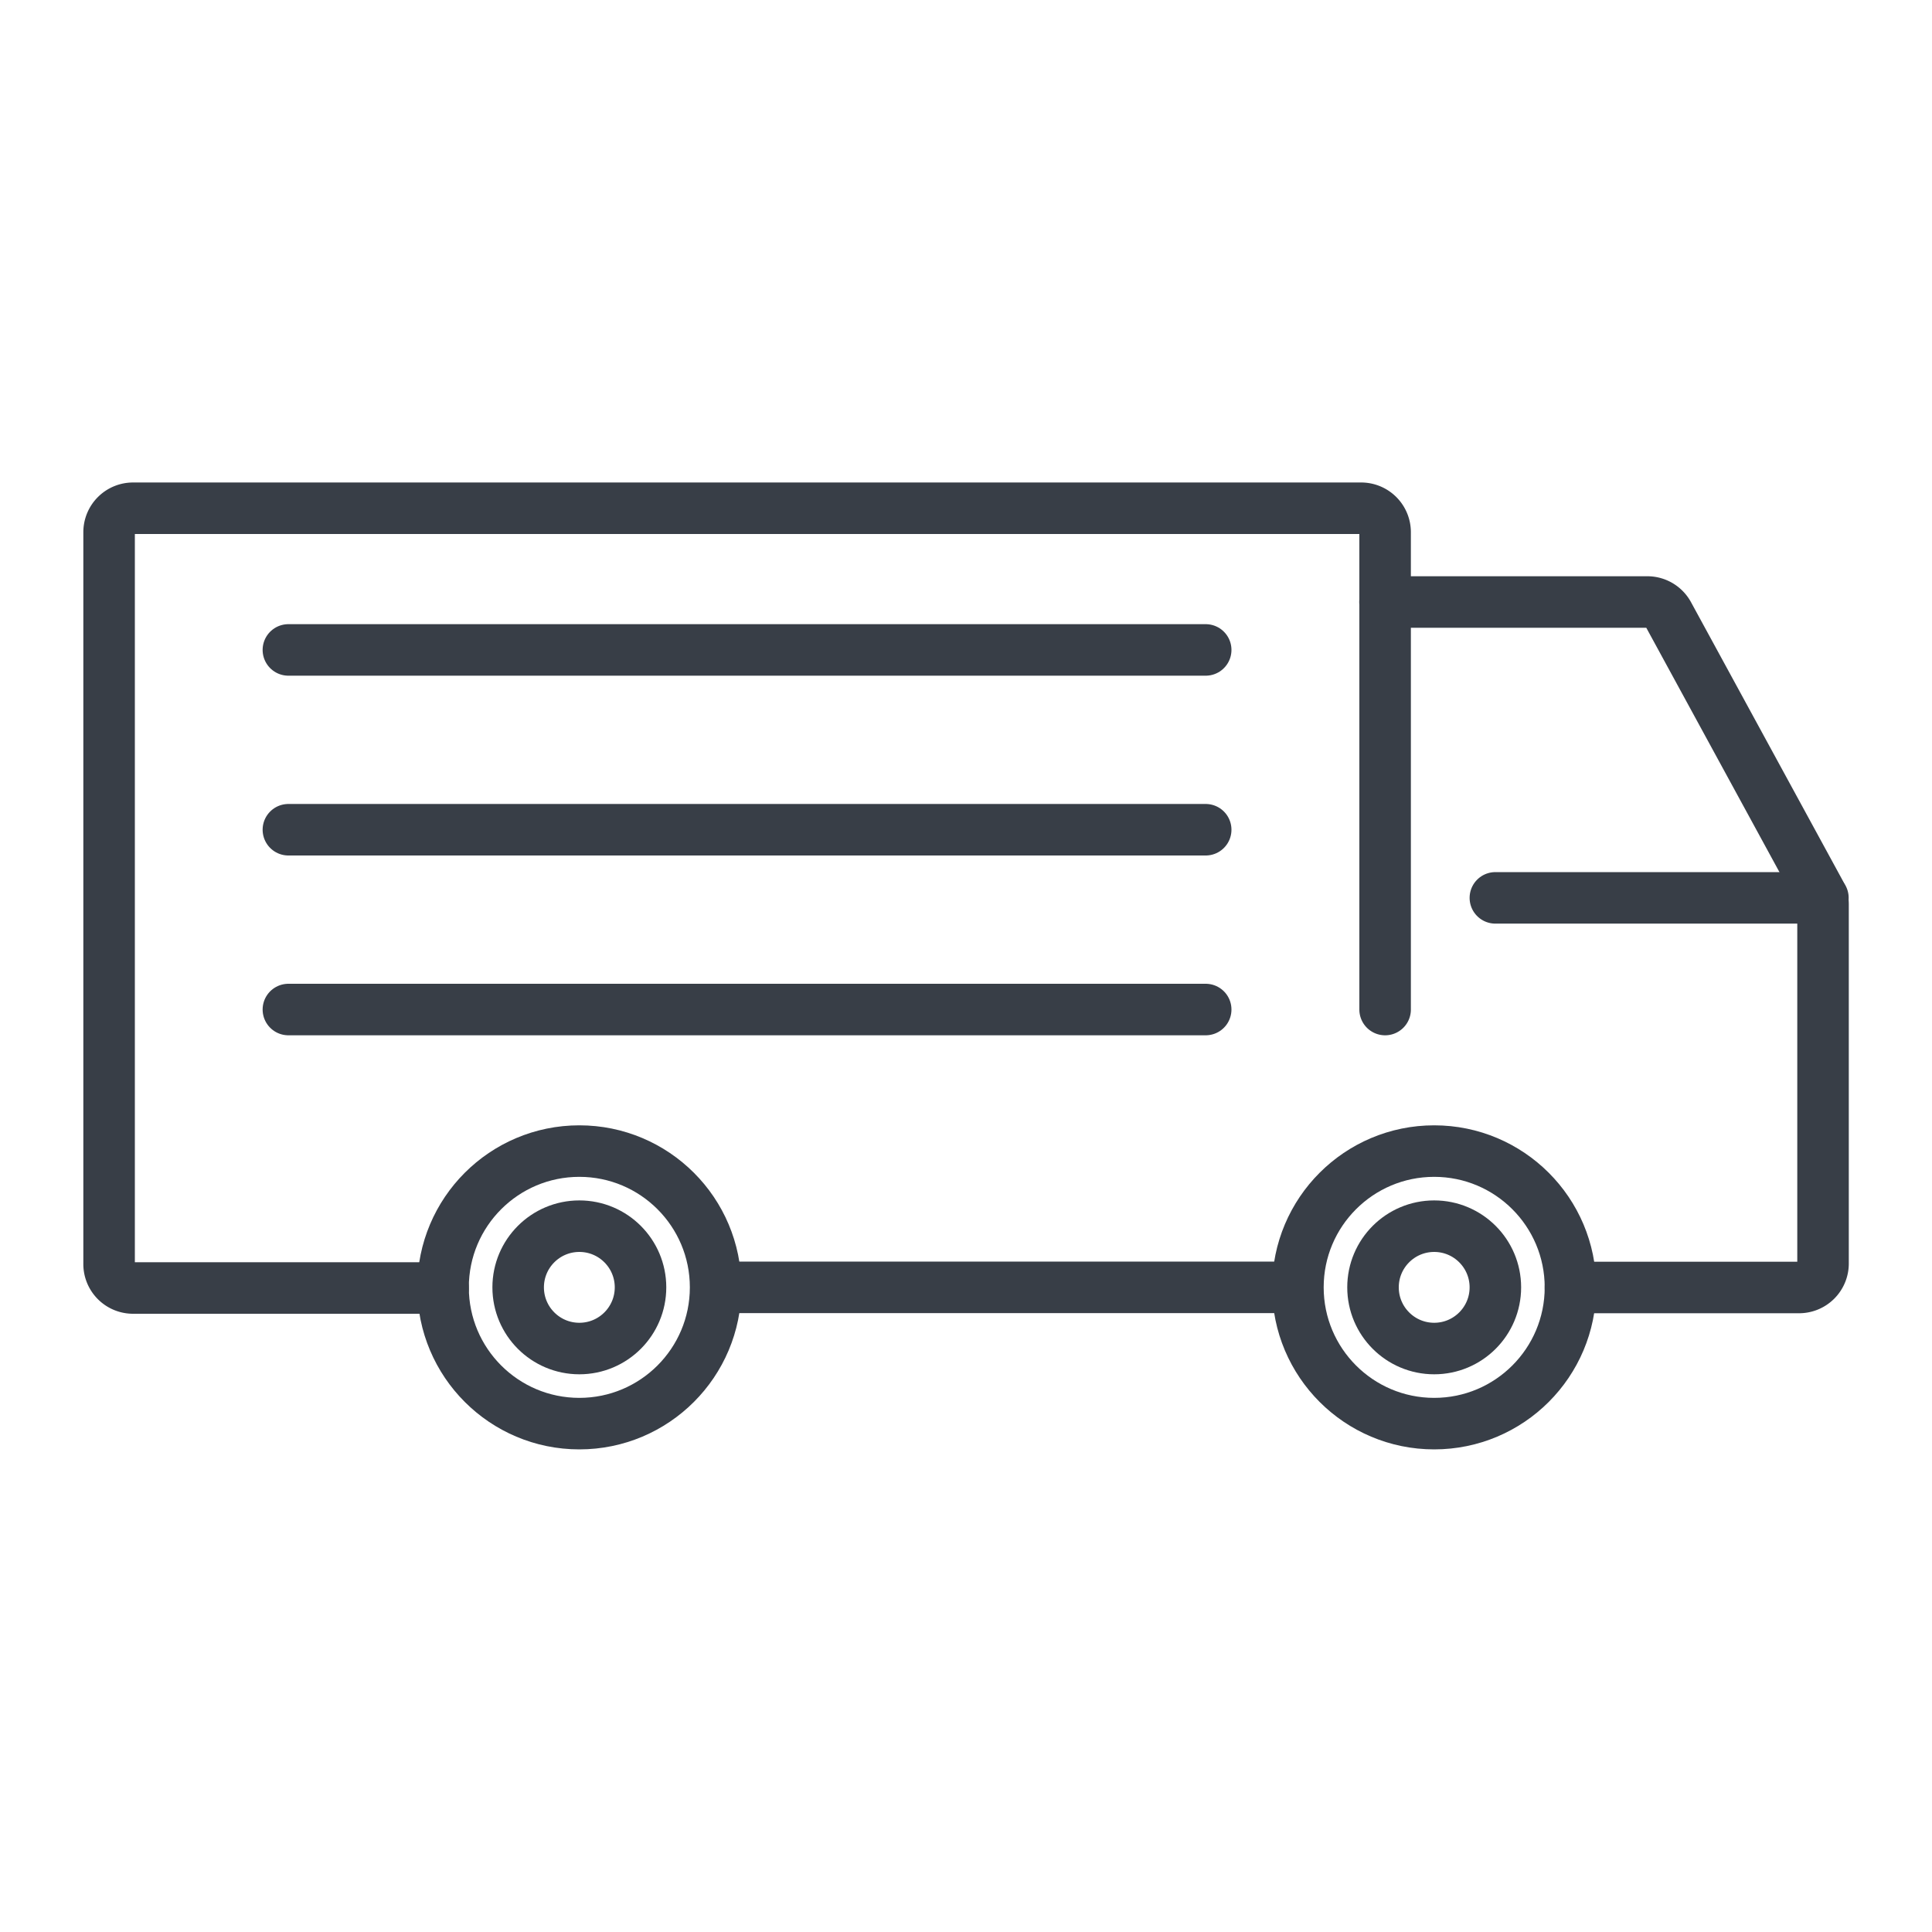 <svg id="Capa_1" data-name="Capa 1" xmlns="http://www.w3.org/2000/svg" viewBox="0 0 150 150"><defs><style>.cls-1{fill:#fff;}.cls-2,.cls-3{fill:none;stroke:#383e47;stroke-miterlimit:10;stroke-width:4px;}.cls-3{stroke-linecap:round;}</style></defs><title>Instalaciones complementarias_andenes-01</title><rect class="cls-1" width="150" height="150"/><circle class="cls-2" cx="111.35" cy="99.95" r="10.58"/><circle class="cls-2" cx="111.35" cy="99.95" r="4.75"/><circle class="cls-2" cx="44.98" cy="99.95" r="10.58"/><circle class="cls-2" cx="44.98" cy="99.95" r="4.75"/><line class="cls-2" x1="55.56" y1="99.95" x2="100.77" y2="99.95"/><path class="cls-3" d="M34.4,100H10.32A1.86,1.86,0,0,1,8.47,98.1V41.32a1.86,1.86,0,0,1,1.86-1.86h95.35a1.86,1.86,0,0,1,1.86,1.86V78.38"/><path class="cls-3" d="M107.53,46.74h20.39a1.86,1.86,0,0,1,1.63,1l11.76,21.58a1.86,1.86,0,0,1,.23.89V98.1a1.86,1.86,0,0,1-1.86,1.86H121.93"/><line class="cls-3" x1="141.53" y1="69.71" x2="116.1" y2="69.71"/><line class="cls-3" x1="22.39" y1="50.46" x2="93.61" y2="50.46"/><line class="cls-3" x1="22.39" y1="64.42" x2="93.61" y2="64.42"/><line class="cls-3" x1="22.39" y1="78.38" x2="93.61" y2="78.38"/></svg>